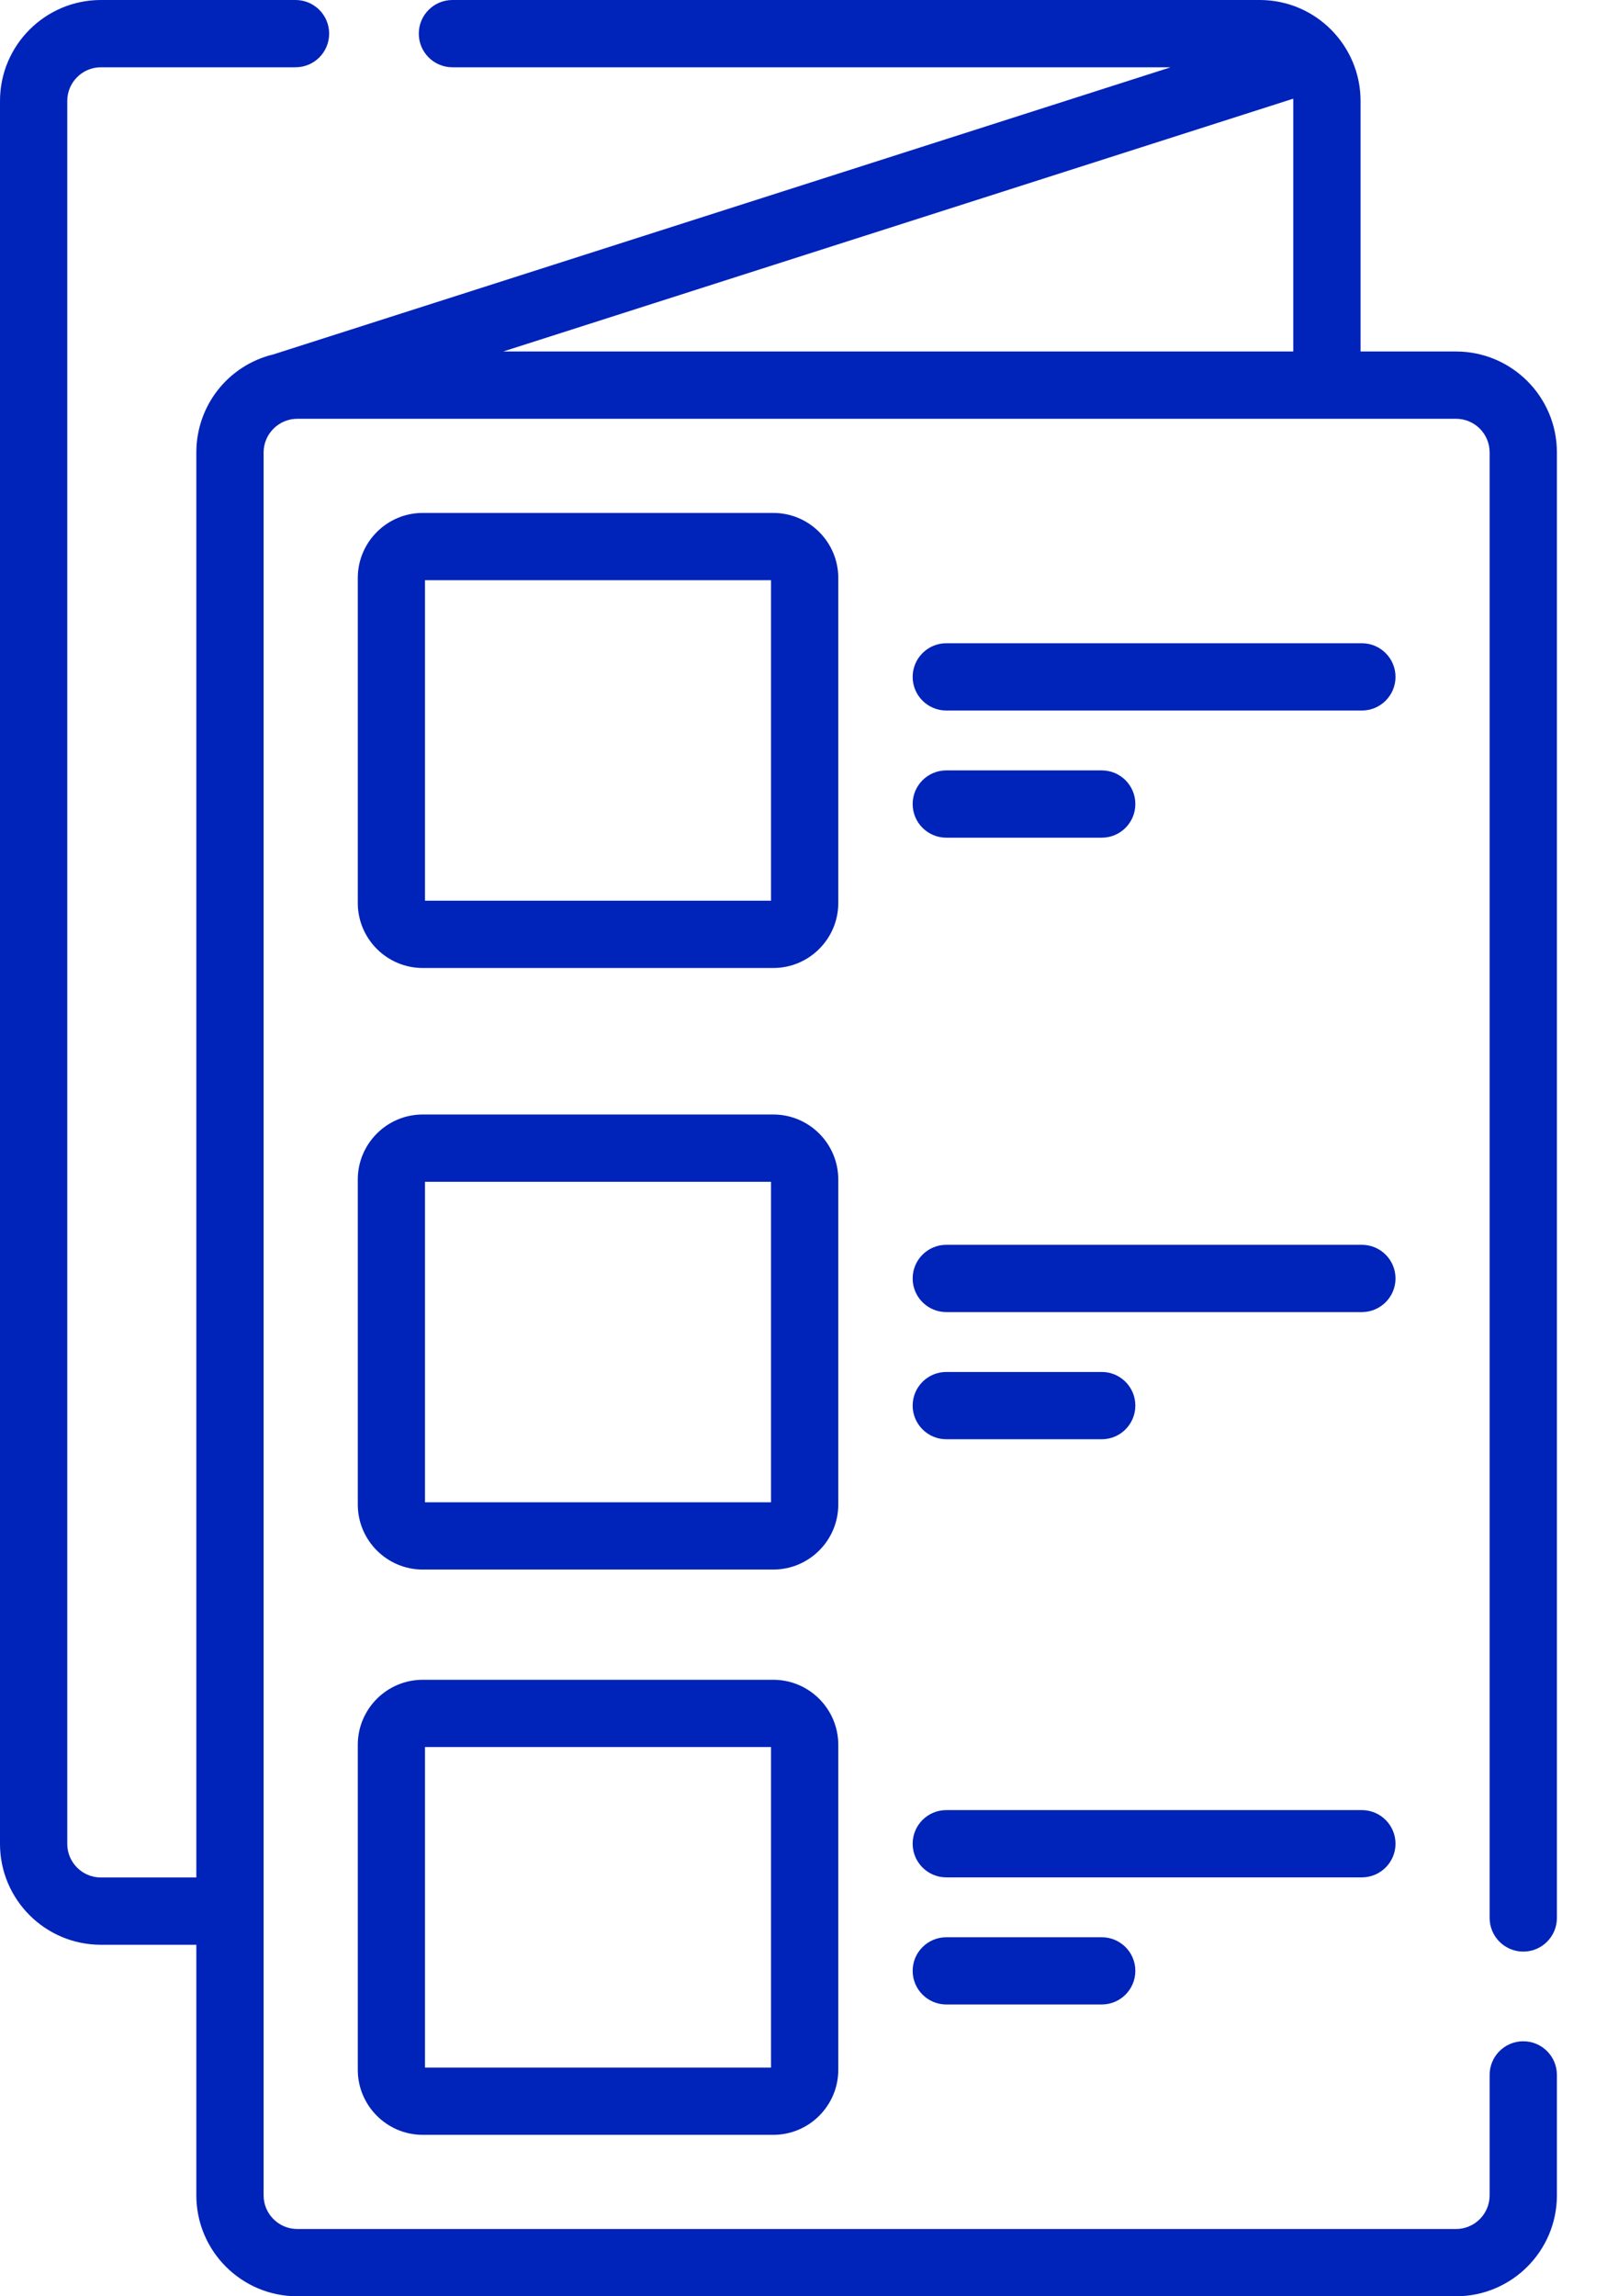 <?xml version="1.0" encoding="UTF-8"?>
<svg width="28px" height="40px" viewBox="0 0 28 40" version="1.1" xmlns="http://www.w3.org/2000/svg" xmlns:xlink="http://www.w3.org/1999/xlink">
    <title>Quote</title>
    <g id="Design-System" stroke="none" stroke-width="1" fill="none" fill-rule="evenodd">
        <g id="Iconography" transform="translate(-165, -933)" fill="#0023B9" fill-rule="nonzero">
            <g id="7-Product-Page" transform="translate(149, 869)">
                <g id="Quote" transform="translate(16, 64)">
                    <path d="M21.949,0 L7.883,0 C7.56,0 7.297,0.262 7.297,0.586 C7.297,0.91 7.56,1.172 7.883,1.172 L20.397,1.172 L4.768,6.172 C3.974,6.362 3.421,7.068 3.421,7.88 L3.421,32.705 L1.758,32.705 C1.435,32.705 1.172,32.443 1.172,32.12 L1.172,1.758 C1.172,1.435 1.435,1.172 1.758,1.172 L5.149,1.172 C5.473,1.172 5.735,0.91 5.735,0.586 C5.735,0.262 5.473,0 5.149,0 L1.758,0 C0.789,0 0,0.788 0,1.758 L0,32.12 C0,33.089 0.788,33.877 1.758,33.877 L3.421,33.877 L3.421,38.242 C3.421,39.212 4.209,40 5.179,40 L25.37,40 C26.339,40 27.127,39.212 27.127,38.242 L27.127,36.144 C27.127,35.82 26.865,35.558 26.541,35.558 C26.218,35.558 25.955,35.82 25.955,36.144 L25.955,38.242 C25.955,38.565 25.693,38.828 25.37,38.828 L5.179,38.828 C4.856,38.828 4.593,38.565 4.593,38.242 L4.593,33.291 C4.593,32.444 4.593,8.951 4.593,7.88 C4.593,7.56 4.857,7.295 5.179,7.295 L25.37,7.295 C25.693,7.295 25.955,7.558 25.955,7.88 L25.955,33.41 C25.955,33.733 26.218,33.996 26.541,33.996 C26.865,33.996 27.127,33.733 27.127,33.41 L27.127,7.88 C27.127,6.911 26.339,6.123 25.37,6.123 L23.706,6.123 L23.706,1.758 C23.706,0.795 22.925,0 21.949,0 L21.949,0 Z M8.767,6.123 L22.533,1.719 C22.534,1.731 22.534,1.744 22.534,1.758 L22.534,6.123 L8.767,6.123 L8.767,6.123 Z" id="Shape"></path>
                    <path d="M14.606,10.068 C14.606,9.444 14.098,8.935 13.473,8.935 L7.366,8.935 C6.742,8.935 6.234,9.444 6.234,10.068 L6.234,15.729 C6.234,16.354 6.742,16.862 7.366,16.862 L13.473,16.862 C14.098,16.862 14.606,16.354 14.606,15.729 L14.606,10.068 Z M13.434,15.69 L7.405,15.69 L7.405,10.107 L13.434,10.107 L13.434,15.69 Z" id="Shape"></path>
                    <path d="M13.473,29.261 L7.366,29.261 C6.742,29.261 6.234,29.769 6.234,30.394 L6.234,36.055 C6.234,36.679 6.742,37.188 7.366,37.188 L13.473,37.188 C14.098,37.188 14.606,36.679 14.606,36.055 L14.606,30.394 C14.606,29.769 14.098,29.261 13.473,29.261 Z M13.434,36.016 L7.405,36.016 L7.405,30.433 L13.434,30.433 L13.434,36.016 Z" id="Shape"></path>
                    <path d="M14.606,20.547 C14.606,19.922 14.098,19.414 13.473,19.414 L7.366,19.414 C6.742,19.414 6.234,19.922 6.234,20.547 L6.234,26.208 C6.234,26.832 6.742,27.341 7.366,27.341 L13.473,27.341 C14.098,27.341 14.606,26.832 14.606,26.208 L14.606,20.547 Z M13.434,26.169 L7.405,26.169 L7.405,20.586 L13.434,20.586 L13.434,26.169 Z" id="Shape"></path>
                    <path d="M23.729,11.205 L16.488,11.205 C16.165,11.205 15.902,11.468 15.902,11.791 C15.902,12.115 16.165,12.377 16.488,12.377 L23.729,12.377 C24.052,12.377 24.315,12.115 24.315,11.791 C24.315,11.468 24.052,11.205 23.729,11.205 Z" id="Path"></path>
                    <path d="M16.488,14.592 L19.197,14.592 C19.52,14.592 19.782,14.33 19.782,14.006 C19.782,13.682 19.52,13.42 19.197,13.42 L16.488,13.42 C16.165,13.42 15.902,13.682 15.902,14.006 C15.902,14.33 16.165,14.592 16.488,14.592 L16.488,14.592 Z" id="Path"></path>
                    <path d="M23.729,21.684 L16.488,21.684 C16.165,21.684 15.902,21.946 15.902,22.27 C15.902,22.594 16.165,22.856 16.488,22.856 L23.729,22.856 C24.052,22.856 24.315,22.594 24.315,22.27 C24.315,21.946 24.052,21.684 23.729,21.684 Z" id="Path"></path>
                    <path d="M16.488,25.071 L19.197,25.071 C19.52,25.071 19.782,24.808 19.782,24.485 C19.782,24.161 19.52,23.899 19.197,23.899 L16.488,23.899 C16.165,23.899 15.902,24.161 15.902,24.485 C15.902,24.808 16.165,25.071 16.488,25.071 L16.488,25.071 Z" id="Path"></path>
                    <path d="M24.315,32.117 C24.315,31.793 24.052,31.531 23.729,31.531 L16.488,31.531 C16.165,31.531 15.902,31.793 15.902,32.117 C15.902,32.44 16.165,32.703 16.488,32.703 L23.729,32.703 C24.052,32.703 24.315,32.44 24.315,32.117 Z" id="Path"></path>
                    <path d="M16.488,33.746 C16.165,33.746 15.902,34.008 15.902,34.331 C15.902,34.655 16.165,34.917 16.488,34.917 L19.197,34.917 C19.52,34.917 19.782,34.655 19.782,34.331 C19.782,34.008 19.52,33.746 19.197,33.746 L16.488,33.746 Z" id="Path"></path>
                </g>
            </g>
        </g>
    </g>
</svg>